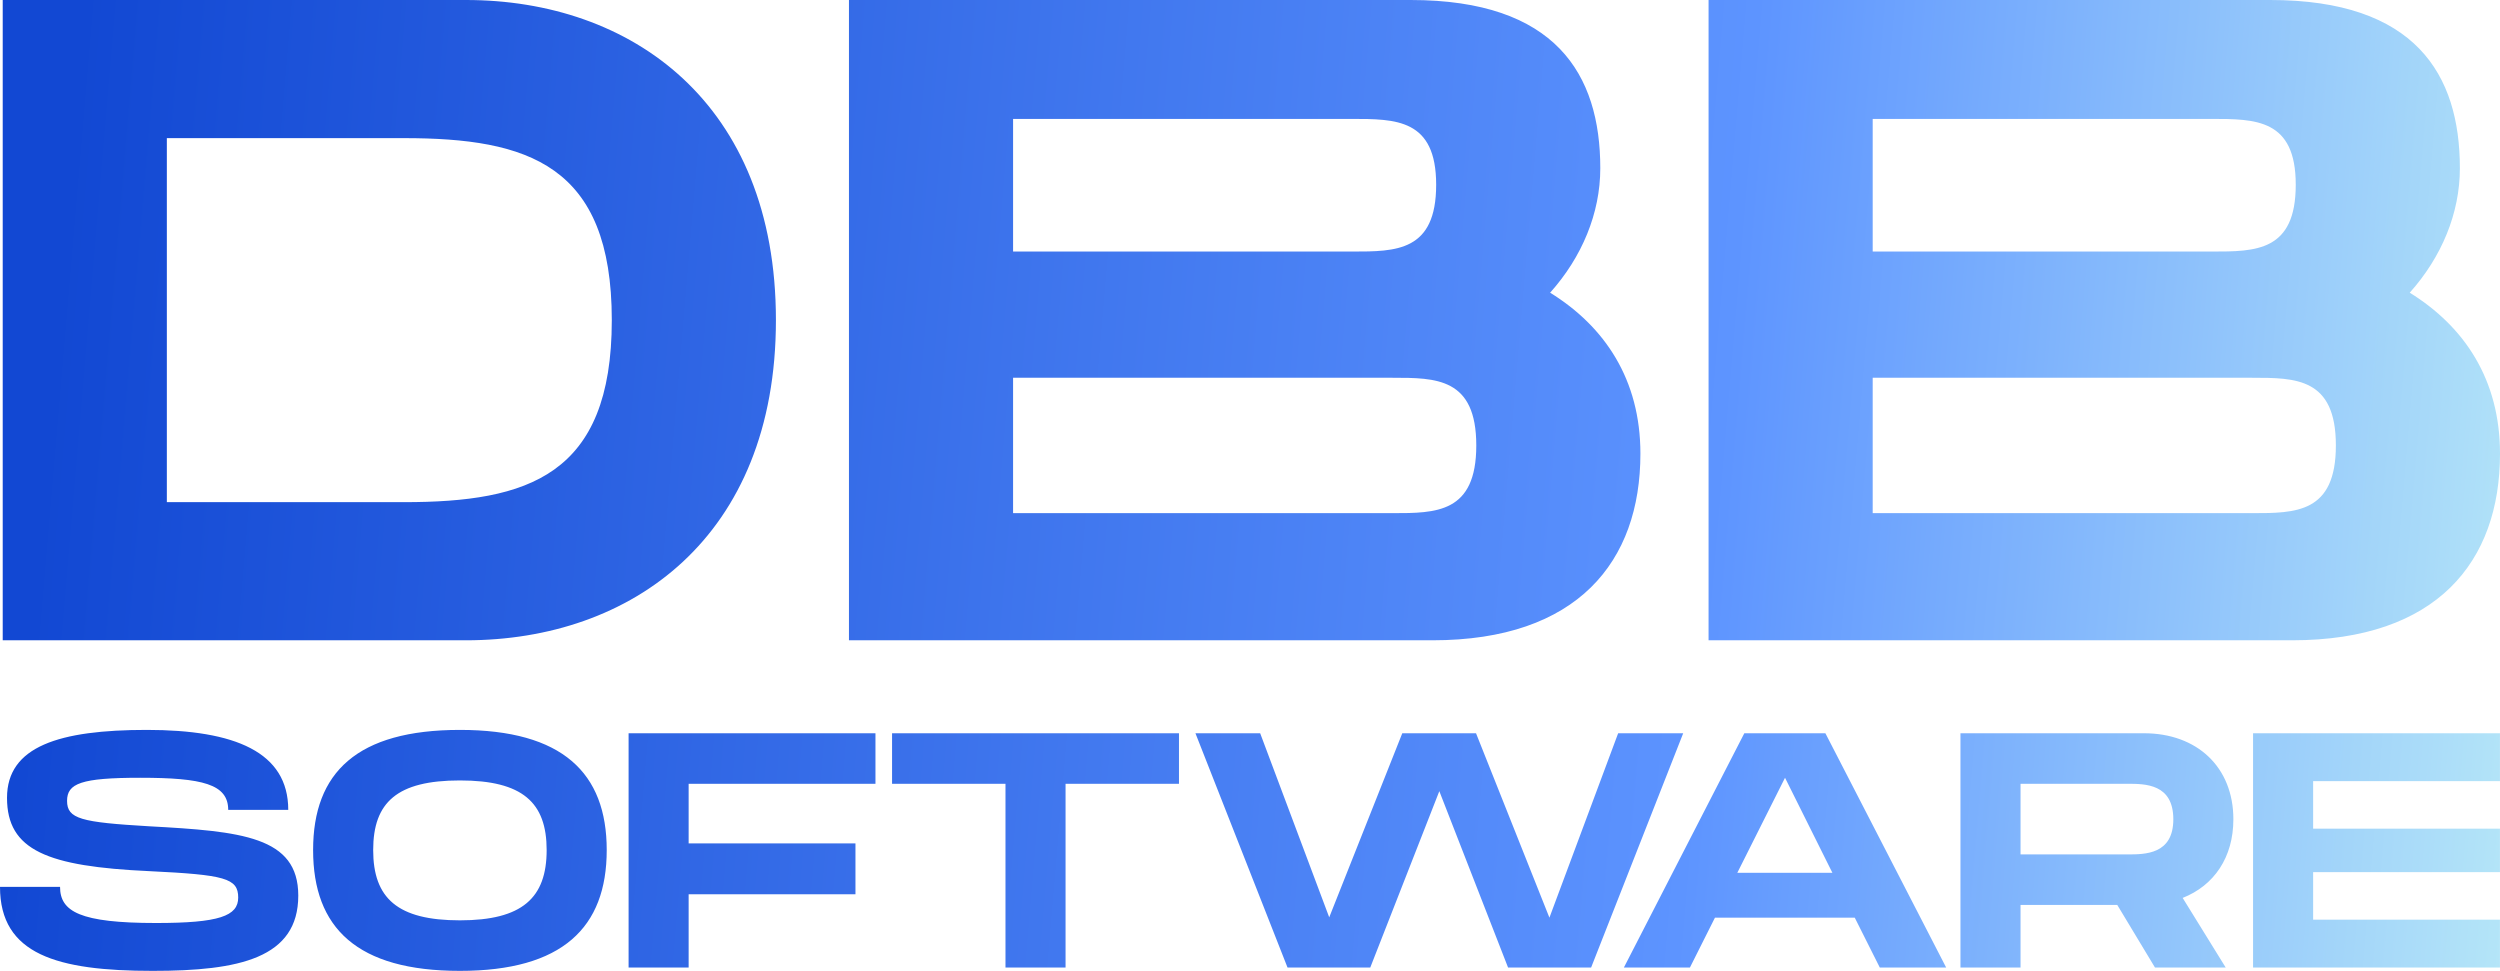 <svg width="103" height="40" viewBox="0 0 103 40" fill="none" xmlns="http://www.w3.org/2000/svg">
<path fill-rule="evenodd" clip-rule="evenodd" d="M103 18.692C103 15.639 101.535 13.454 99.281 12.059C100.596 10.59 101.347 8.781 101.347 6.934C101.347 3.053 99.506 0 93.533 0H70.393V26.38H94.435C100.408 26.38 103 23.139 103 18.692ZM77.155 10.364V4.899H91.092C92.932 4.899 94.585 4.899 94.585 7.612C94.585 10.364 92.932 10.364 91.129 10.364H91.092H77.155ZM96.238 18.353C96.238 21.142 94.585 21.142 92.782 21.142H77.155V15.564H92.782C94.585 15.564 96.238 15.564 96.238 18.353ZM0 36.539H2.474C2.474 37.559 3.299 38.028 6.433 38.028C9.031 38.028 9.814 37.739 9.814 36.98C9.814 36.18 9.265 36.042 6.144 35.891C1.952 35.698 0.289 35.036 0.289 32.871C0.289 30.747 2.447 30.072 6.048 30.072C9.677 30.072 11.876 30.982 11.876 33.367H9.402C9.402 32.306 8.344 32.044 5.773 32.044C3.34 32.044 2.763 32.278 2.763 32.995C2.763 33.74 3.34 33.878 6.144 34.043C9.938 34.25 12.289 34.457 12.289 36.898C12.289 39.476 9.856 40 6.295 40C2.35 40 0 39.324 0 36.539ZM12.9 35.022C12.9 38.235 14.715 40 18.948 40C23.168 40 24.997 38.221 24.997 35.022C24.997 31.837 23.168 30.072 18.948 30.072C14.715 30.072 12.9 31.823 12.9 35.022ZM22.522 35.022C22.522 36.994 21.519 37.918 18.948 37.918C16.378 37.918 15.375 37.008 15.375 35.022C15.375 33.05 16.364 32.154 18.948 32.154C21.533 32.154 22.522 33.064 22.522 35.022ZM36.069 32.292H28.372V34.747H35.245V36.843H28.372V39.862H25.898V30.21H36.069V32.292ZM48.574 32.292V30.21H36.753V32.292H41.426V39.862H43.901V32.292H48.574ZM66.668 30.21H69.348L65.554 39.862H62.132L59.3 32.596L56.455 39.862H53.046L49.252 30.21H51.919L54.764 37.794L57.774 30.21H60.812L63.836 37.808L66.668 30.21ZM76.416 37.808L77.447 39.862H80.182L75.206 30.21H71.866L66.904 39.862H69.625L70.656 37.808H76.416ZM75.495 35.96H71.577L73.543 32.044L75.495 35.96ZM92.015 33.754C92.015 35.326 91.218 36.484 89.926 36.994L91.699 39.862H88.785L87.232 37.284H83.246V39.862H80.771V30.21H88.331C90.517 30.21 92.015 31.603 92.015 33.754ZM83.246 32.292V35.202H87.644C88.386 35.202 89.541 35.202 89.541 33.754C89.541 32.292 88.386 32.292 87.644 32.292H83.246ZM102.998 32.182H95.301V34.14H102.998V35.932H95.301V37.891H102.998V39.862H92.826V30.21H102.998V32.182ZM63.865 12.059C66.12 13.454 67.585 15.639 67.585 18.692C67.585 23.139 64.993 26.38 59.02 26.38H34.977V0H58.118C64.091 0 65.932 3.053 65.932 6.934C65.932 8.781 65.18 10.59 63.865 12.059ZM41.739 4.899V10.364H55.676H55.714C57.517 10.364 59.17 10.364 59.17 7.612C59.17 4.899 57.517 4.899 55.676 4.899H41.739ZM57.367 21.142C59.17 21.142 60.823 21.142 60.823 18.353C60.823 15.564 59.17 15.564 57.367 15.564H41.739V21.142H57.367ZM31.968 13.19C31.968 4.221 25.995 0 19.196 0H0.112V26.38H19.196C25.995 26.38 31.968 22.159 31.968 13.19ZM25.206 13.19C25.206 19.596 21.75 20.689 16.641 20.689H6.874V5.691H16.641C21.75 5.691 25.206 6.783 25.206 13.19Z" fill="url(#paint0_linear_734_6396)"/>
<defs>
<linearGradient id="paint0_linear_734_6396" x1="103" y1="40" x2="0.741" y2="31.293" gradientUnits="userSpaceOnUse">
<stop stop-color="#B4E5F8"/>
<stop offset="0.33" stop-color="#5D94FF"/>
<stop offset="1" stop-color="#1248D3"/>
</linearGradient>
</defs>
</svg>
